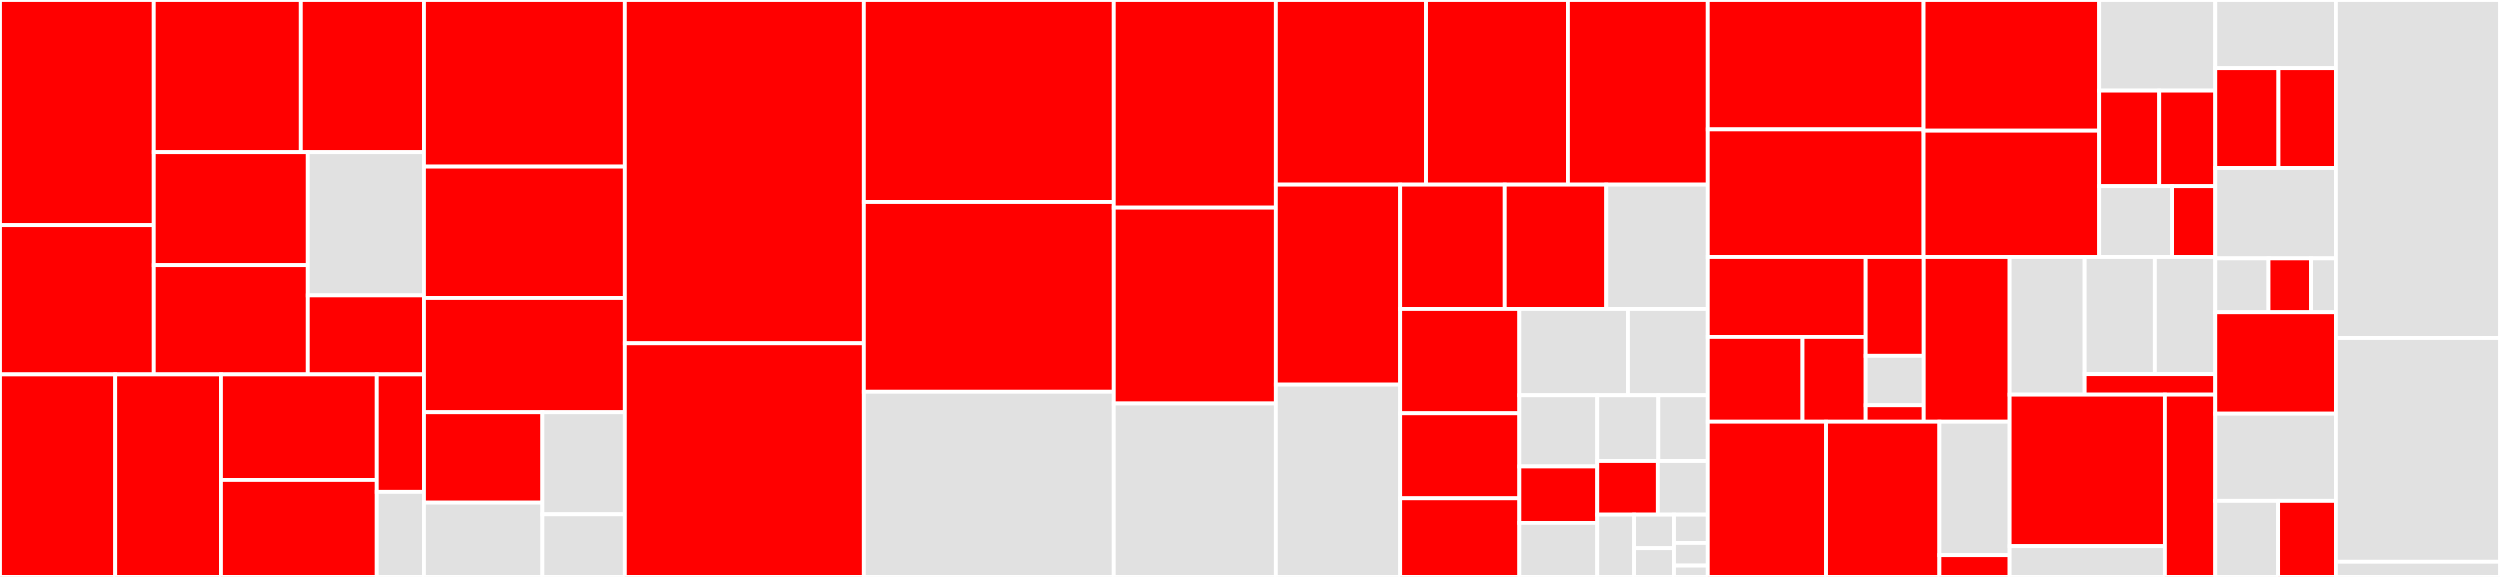 <svg baseProfile="full" width="650" height="150" viewBox="0 0 650 150" version="1.1"
xmlns="http://www.w3.org/2000/svg" xmlns:ev="http://www.w3.org/2001/xml-events"
xmlns:xlink="http://www.w3.org/1999/xlink">

<rect x="0" y="0" width="650" height="150" fill="#333333" stroke="none"/>

<style>rect.s{mask:url(#mask);}</style>
<defs>
  <pattern id="white" width="4" height="4" patternUnits="userSpaceOnUse" patternTransform="rotate(45)">
    <rect width="2" height="2" transform="translate(0,0)" fill="white"></rect>
  </pattern>
  <mask id="mask">
    <rect x="0" y="0" width="100%" height="100%" fill="url(#white)"></rect>
  </mask>
</defs>

<rect x="0" y="0" width="39.975" height="58.534" fill="red" stroke="white" stroke-width="1" class=" tooltipped" data-content="feast/infra/offline_stores/bigquery.py"><title>feast/infra/offline_stores/bigquery.py</title></rect>
<rect x="0" y="58.534" width="39.975" height="38.807" fill="red" stroke="white" stroke-width="1" class=" tooltipped" data-content="feast/infra/offline_stores/redshift.py"><title>feast/infra/offline_stores/redshift.py</title></rect>
<rect x="39.975" y="0" width="38.232" height="39.562" fill="red" stroke="white" stroke-width="1" class=" tooltipped" data-content="feast/infra/offline_stores/file.py"><title>feast/infra/offline_stores/file.py</title></rect>
<rect x="78.206" y="0" width="32.023" height="39.562" fill="red" stroke="white" stroke-width="1" class=" tooltipped" data-content="feast/infra/offline_stores/redshift_source.py"><title>feast/infra/offline_stores/redshift_source.py</title></rect>
<rect x="39.975" y="39.562" width="40.05" height="29.374" fill="red" stroke="white" stroke-width="1" class=" tooltipped" data-content="feast/infra/offline_stores/offline_utils.py"><title>feast/infra/offline_stores/offline_utils.py</title></rect>
<rect x="39.975" y="68.936" width="40.05" height="28.405" fill="red" stroke="white" stroke-width="1" class=" tooltipped" data-content="feast/infra/offline_stores/bigquery_source.py"><title>feast/infra/offline_stores/bigquery_source.py</title></rect>
<rect x="80.024" y="39.562" width="30.205" height="37.236" fill="#e1e1e1" stroke="white" stroke-width="1" class=" tooltipped" data-content="feast/infra/offline_stores/file_source.py"><title>feast/infra/offline_stores/file_source.py</title></rect>
<rect x="80.024" y="76.798" width="30.205" height="20.544" fill="red" stroke="white" stroke-width="1" class=" tooltipped" data-content="feast/infra/offline_stores/offline_store.py"><title>feast/infra/offline_stores/offline_store.py</title></rect>
<rect x="0" y="97.342" width="29.951" height="52.658" fill="red" stroke="white" stroke-width="1" class=" tooltipped" data-content="feast/infra/online_stores/datastore.py"><title>feast/infra/online_stores/datastore.py</title></rect>
<rect x="29.951" y="97.342" width="27.496" height="52.658" fill="red" stroke="white" stroke-width="1" class=" tooltipped" data-content="feast/infra/online_stores/redis.py"><title>feast/infra/online_stores/redis.py</title></rect>
<rect x="57.447" y="97.342" width="40.507" height="27.446" fill="red" stroke="white" stroke-width="1" class=" tooltipped" data-content="feast/infra/online_stores/sqlite.py"><title>feast/infra/online_stores/sqlite.py</title></rect>
<rect x="57.447" y="124.788" width="40.507" height="25.212" fill="red" stroke="white" stroke-width="1" class=" tooltipped" data-content="feast/infra/online_stores/dynamodb.py"><title>feast/infra/online_stores/dynamodb.py</title></rect>
<rect x="97.954" y="97.342" width="12.275" height="30.542" fill="red" stroke="white" stroke-width="1" class=" tooltipped" data-content="feast/infra/online_stores/helpers.py"><title>feast/infra/online_stores/helpers.py</title></rect>
<rect x="97.954" y="127.884" width="12.275" height="22.116" fill="#e1e1e1" stroke="white" stroke-width="1" class=" tooltipped" data-content="feast/infra/online_stores/online_store.py"><title>feast/infra/online_stores/online_store.py</title></rect>
<rect x="110.229" y="0" width="52.228" height="43.317" fill="red" stroke="white" stroke-width="1" class=" tooltipped" data-content="feast/infra/aws.py"><title>feast/infra/aws.py</title></rect>
<rect x="110.229" y="43.317" width="52.228" height="34.158" fill="red" stroke="white" stroke-width="1" class=" tooltipped" data-content="feast/infra/utils/aws_utils.py"><title>feast/infra/utils/aws_utils.py</title></rect>
<rect x="110.229" y="77.475" width="52.228" height="29.703" fill="red" stroke="white" stroke-width="1" class=" tooltipped" data-content="feast/infra/provider.py"><title>feast/infra/provider.py</title></rect>
<rect x="110.229" y="107.178" width="30.793" height="23.51" fill="red" stroke="white" stroke-width="1" class=" tooltipped" data-content="feast/infra/gcp.py"><title>feast/infra/gcp.py</title></rect>
<rect x="110.229" y="130.688" width="30.793" height="19.312" fill="#e1e1e1" stroke="white" stroke-width="1" class=" tooltipped" data-content="feast/infra/passthrough_provider.py"><title>feast/infra/passthrough_provider.py</title></rect>
<rect x="141.022" y="107.178" width="21.434" height="26.537" fill="#e1e1e1" stroke="white" stroke-width="1" class=" tooltipped" data-content="feast/infra/local.py"><title>feast/infra/local.py</title></rect>
<rect x="141.022" y="133.716" width="21.434" height="16.284" fill="#e1e1e1" stroke="white" stroke-width="1" class=" tooltipped" data-content="feast/infra/key_encoding_utils.py"><title>feast/infra/key_encoding_utils.py</title></rect>
<rect x="162.457" y="0" width="62.139" height="89.251" fill="red" stroke="white" stroke-width="1" class=" tooltipped" data-content="feast/feature_store.py"><title>feast/feature_store.py</title></rect>
<rect x="162.457" y="89.251" width="62.139" height="60.749" fill="red" stroke="white" stroke-width="1" class=" tooltipped" data-content="feast/cli.py"><title>feast/cli.py</title></rect>
<rect x="224.596" y="0" width="64.983" height="52.52" fill="red" stroke="white" stroke-width="1" class=" tooltipped" data-content="feast/registry.py"><title>feast/registry.py</title></rect>
<rect x="224.596" y="52.52" width="64.983" height="49.337" fill="red" stroke="white" stroke-width="1" class=" tooltipped" data-content="feast/data_source.py"><title>feast/data_source.py</title></rect>
<rect x="224.596" y="101.857" width="64.983" height="48.143" fill="#e1e1e1" stroke="white" stroke-width="1" class=" tooltipped" data-content="feast/repo_operations.py"><title>feast/repo_operations.py</title></rect>
<rect x="289.578" y="0" width="42.144" height="53.988" fill="red" stroke="white" stroke-width="1" class=" tooltipped" data-content="feast/repo_config.py"><title>feast/repo_config.py</title></rect>
<rect x="289.578" y="53.988" width="42.144" height="50.92" fill="red" stroke="white" stroke-width="1" class=" tooltipped" data-content="feast/feature_view.py"><title>feast/feature_view.py</title></rect>
<rect x="289.578" y="104.908" width="42.144" height="45.092" fill="#e1e1e1" stroke="white" stroke-width="1" class=" tooltipped" data-content="feast/feature_table.py"><title>feast/feature_table.py</title></rect>
<rect x="331.722" y="0" width="39.048" height="48.005" fill="red" stroke="white" stroke-width="1" class=" tooltipped" data-content="feast/usage.py"><title>feast/usage.py</title></rect>
<rect x="370.771" y="0" width="36.894" height="48.005" fill="red" stroke="white" stroke-width="1" class=" tooltipped" data-content="feast/errors.py"><title>feast/errors.py</title></rect>
<rect x="407.665" y="0" width="36.355" height="48.005" fill="red" stroke="white" stroke-width="1" class=" tooltipped" data-content="feast/type_map.py"><title>feast/type_map.py</title></rect>
<rect x="331.722" y="48.005" width="32.32" height="51.998" fill="red" stroke="white" stroke-width="1" class=" tooltipped" data-content="feast/on_demand_feature_view.py"><title>feast/on_demand_feature_view.py</title></rect>
<rect x="331.722" y="100.002" width="32.32" height="49.998" fill="#e1e1e1" stroke="white" stroke-width="1" class=" tooltipped" data-content="feast/entity.py"><title>feast/entity.py</title></rect>
<rect x="364.043" y="48.005" width="27.192" height="32.328" fill="red" stroke="white" stroke-width="1" class=" tooltipped" data-content="feast/feature_service.py"><title>feast/feature_service.py</title></rect>
<rect x="391.235" y="48.005" width="26.393" height="32.328" fill="red" stroke="white" stroke-width="1" class=" tooltipped" data-content="feast/feature.py"><title>feast/feature.py</title></rect>
<rect x="417.628" y="48.005" width="26.393" height="32.328" fill="#e1e1e1" stroke="white" stroke-width="1" class=" tooltipped" data-content="feast/proto_json.py"><title>feast/proto_json.py</title></rect>
<rect x="364.043" y="80.333" width="30.989" height="27.116" fill="red" stroke="white" stroke-width="1" class=" tooltipped" data-content="feast/driver_test_data.py"><title>feast/driver_test_data.py</title></rect>
<rect x="364.043" y="107.449" width="30.989" height="22.11" fill="red" stroke="white" stroke-width="1" class=" tooltipped" data-content="feast/online_response.py"><title>feast/online_response.py</title></rect>
<rect x="364.043" y="129.559" width="30.989" height="20.441" fill="red" stroke="white" stroke-width="1" class=" tooltipped" data-content="feast/inference.py"><title>feast/inference.py</title></rect>
<rect x="395.032" y="80.333" width="28.24" height="22.431" fill="#e1e1e1" stroke="white" stroke-width="1" class=" tooltipped" data-content="feast/data_format.py"><title>feast/data_format.py</title></rect>
<rect x="423.272" y="80.333" width="20.748" height="22.431" fill="#e1e1e1" stroke="white" stroke-width="1" class=" tooltipped" data-content="feast/feature_server.py"><title>feast/feature_server.py</title></rect>
<rect x="395.032" y="102.764" width="20.252" height="18.512" fill="#e1e1e1" stroke="white" stroke-width="1" class=" tooltipped" data-content="feast/value_type.py"><title>feast/value_type.py</title></rect>
<rect x="395.032" y="121.275" width="20.252" height="14.682" fill="red" stroke="white" stroke-width="1" class=" tooltipped" data-content="feast/feature_view_projection.py"><title>feast/feature_view_projection.py</title></rect>
<rect x="395.032" y="135.957" width="20.252" height="14.043" fill="#e1e1e1" stroke="white" stroke-width="1" class=" tooltipped" data-content="feast/loaders/yaml.py"><title>feast/loaders/yaml.py</title></rect>
<rect x="415.284" y="102.764" width="15.881" height="17.095" fill="#e1e1e1" stroke="white" stroke-width="1" class=" tooltipped" data-content="feast/__init__.py"><title>feast/__init__.py</title></rect>
<rect x="431.164" y="102.764" width="12.856" height="17.095" fill="#e1e1e1" stroke="white" stroke-width="1" class=" tooltipped" data-content="feast/wait.py"><title>feast/wait.py</title></rect>
<rect x="415.284" y="119.859" width="15.759" height="13.946" fill="red" stroke="white" stroke-width="1" class=" tooltipped" data-content="feast/flags_helper.py"><title>feast/flags_helper.py</title></rect>
<rect x="431.043" y="119.859" width="12.978" height="13.946" fill="#e1e1e1" stroke="white" stroke-width="1" class=" tooltipped" data-content="feast/importer.py"><title>feast/importer.py</title></rect>
<rect x="415.284" y="133.805" width="9.579" height="16.195" fill="#e1e1e1" stroke="white" stroke-width="1" class=" tooltipped" data-content="feast/registry_store.py"><title>feast/registry_store.py</title></rect>
<rect x="424.863" y="133.805" width="10.377" height="8.721" fill="#e1e1e1" stroke="white" stroke-width="1" class=" tooltipped" data-content="feast/version.py"><title>feast/version.py</title></rect>
<rect x="424.863" y="142.525" width="10.377" height="7.475" fill="#e1e1e1" stroke="white" stroke-width="1" class=" tooltipped" data-content="feast/utils.py"><title>feast/utils.py</title></rect>
<rect x="435.24" y="133.805" width="8.781" height="7.362" fill="#e1e1e1" stroke="white" stroke-width="1" class=" tooltipped" data-content="feast/flags.py"><title>feast/flags.py</title></rect>
<rect x="435.24" y="141.166" width="8.781" height="5.889" fill="#e1e1e1" stroke="white" stroke-width="1" class=" tooltipped" data-content="feast/constants.py"><title>feast/constants.py</title></rect>
<rect x="435.24" y="147.055" width="8.781" height="2.945" fill="#e1e1e1" stroke="white" stroke-width="1" class=" tooltipped" data-content="feast/names.py"><title>feast/names.py</title></rect>
<rect x="444.02" y="0" width="56.107" height="33.64" fill="red" stroke="white" stroke-width="1" class=" tooltipped" data-content="tests/integration/registration/test_feature_store.py"><title>tests/integration/registration/test_feature_store.py</title></rect>
<rect x="444.02" y="33.64" width="56.107" height="33.179" fill="red" stroke="white" stroke-width="1" class=" tooltipped" data-content="tests/integration/registration/test_universal_types.py"><title>tests/integration/registration/test_universal_types.py</title></rect>
<rect x="500.127" y="0" width="45.659" height="33.976" fill="red" stroke="white" stroke-width="1" class=" tooltipped" data-content="tests/integration/registration/test_registry.py"><title>tests/integration/registration/test_registry.py</title></rect>
<rect x="500.127" y="33.976" width="45.659" height="32.843" fill="red" stroke="white" stroke-width="1" class=" tooltipped" data-content="tests/integration/registration/test_cli.py"><title>tests/integration/registration/test_cli.py</title></rect>
<rect x="545.786" y="0" width="30.182" height="23.558" fill="#e1e1e1" stroke="white" stroke-width="1" class=" tooltipped" data-content="tests/integration/registration/test_cli_apply_duplicated_featureview_names.py"><title>tests/integration/registration/test_cli_apply_duplicated_featureview_names.py</title></rect>
<rect x="545.786" y="23.558" width="15.611" height="24.843" fill="red" stroke="white" stroke-width="1" class=" tooltipped" data-content="tests/integration/registration/test_inference.py"><title>tests/integration/registration/test_inference.py</title></rect>
<rect x="561.397" y="23.558" width="14.57" height="24.843" fill="red" stroke="white" stroke-width="1" class=" tooltipped" data-content="tests/integration/registration/test_universal_odfv_feature_inference.py"><title>tests/integration/registration/test_universal_odfv_feature_inference.py</title></rect>
<rect x="545.786" y="48.401" width="18.951" height="18.418" fill="#e1e1e1" stroke="white" stroke-width="1" class=" tooltipped" data-content="tests/integration/registration/test_cli_chdir.py"><title>tests/integration/registration/test_cli_chdir.py</title></rect>
<rect x="564.738" y="48.401" width="11.23" height="18.418" fill="red" stroke="white" stroke-width="1" class=" tooltipped" data-content="tests/integration/registration/test_feature_service_apply.py"><title>tests/integration/registration/test_feature_service_apply.py</title></rect>
<rect x="444.02" y="66.819" width="41.054" height="20.783" fill="red" stroke="white" stroke-width="1" class=" tooltipped" data-content="tests/integration/feature_repos/universal/data_sources/file.py"><title>tests/integration/feature_repos/universal/data_sources/file.py</title></rect>
<rect x="444.02" y="87.602" width="24.632" height="22.043" fill="red" stroke="white" stroke-width="1" class=" tooltipped" data-content="tests/integration/feature_repos/universal/data_sources/bigquery.py"><title>tests/integration/feature_repos/universal/data_sources/bigquery.py</title></rect>
<rect x="468.652" y="87.602" width="16.421" height="22.043" fill="red" stroke="white" stroke-width="1" class=" tooltipped" data-content="tests/integration/feature_repos/universal/data_sources/redshift.py"><title>tests/integration/feature_repos/universal/data_sources/redshift.py</title></rect>
<rect x="485.074" y="66.819" width="15.093" height="25.695" fill="red" stroke="white" stroke-width="1" class=" tooltipped" data-content="tests/integration/feature_repos/universal/feature_views.py"><title>tests/integration/feature_repos/universal/feature_views.py</title></rect>
<rect x="485.074" y="92.515" width="15.093" height="12.848" fill="#e1e1e1" stroke="white" stroke-width="1" class=" tooltipped" data-content="tests/integration/feature_repos/universal/data_source_creator.py"><title>tests/integration/feature_repos/universal/data_source_creator.py</title></rect>
<rect x="485.074" y="105.362" width="15.093" height="4.283" fill="red" stroke="white" stroke-width="1" class=" tooltipped" data-content="tests/integration/feature_repos/universal/entities.py"><title>tests/integration/feature_repos/universal/entities.py</title></rect>
<rect x="500.167" y="66.819" width="22.338" height="42.826" fill="red" stroke="white" stroke-width="1" class=" tooltipped" data-content="tests/integration/feature_repos/repo_configuration.py"><title>tests/integration/feature_repos/repo_configuration.py</title></rect>
<rect x="444.02" y="109.645" width="30.753" height="40.355" fill="red" stroke="white" stroke-width="1" class=" tooltipped" data-content="tests/integration/online_store/test_universal_online.py"><title>tests/integration/online_store/test_universal_online.py</title></rect>
<rect x="474.773" y="109.645" width="29.472" height="40.355" fill="red" stroke="white" stroke-width="1" class=" tooltipped" data-content="tests/integration/online_store/test_online_retrieval.py"><title>tests/integration/online_store/test_online_retrieval.py</title></rect>
<rect x="504.245" y="109.645" width="18.26" height="34.691" fill="#e1e1e1" stroke="white" stroke-width="1" class=" tooltipped" data-content="tests/integration/online_store/test_e2e_local.py"><title>tests/integration/online_store/test_e2e_local.py</title></rect>
<rect x="504.245" y="144.336" width="18.26" height="5.664" fill="red" stroke="white" stroke-width="1" class=" tooltipped" data-content="tests/integration/online_store/test_feature_service_read.py"><title>tests/integration/online_store/test_feature_service_read.py</title></rect>
<rect x="522.505" y="66.819" width="19.507" height="35.787" fill="#e1e1e1" stroke="white" stroke-width="1" class=" tooltipped" data-content="tests/integration/scaffolding/test_repo_operations.py"><title>tests/integration/scaffolding/test_repo_operations.py</title></rect>
<rect x="542.012" y="66.819" width="18.251" height="30.457" fill="#e1e1e1" stroke="white" stroke-width="1" class=" tooltipped" data-content="tests/integration/scaffolding/test_repo_config.py"><title>tests/integration/scaffolding/test_repo_config.py</title></rect>
<rect x="560.263" y="66.819" width="15.705" height="30.457" fill="#e1e1e1" stroke="white" stroke-width="1" class=" tooltipped" data-content="tests/integration/scaffolding/test_init.py"><title>tests/integration/scaffolding/test_init.py</title></rect>
<rect x="542.012" y="97.276" width="33.956" height="5.33" fill="red" stroke="white" stroke-width="1" class=" tooltipped" data-content="tests/integration/scaffolding/test_partial_apply.py"><title>tests/integration/scaffolding/test_partial_apply.py</title></rect>
<rect x="522.505" y="102.606" width="40.37" height="39.388" fill="red" stroke="white" stroke-width="1" class=" tooltipped" data-content="tests/integration/offline_store/test_universal_historical_retrieval.py"><title>tests/integration/offline_store/test_universal_historical_retrieval.py</title></rect>
<rect x="522.505" y="141.994" width="40.37" height="8.006" fill="#e1e1e1" stroke="white" stroke-width="1" class=" tooltipped" data-content="tests/integration/offline_store/test_s3_custom_endpoint.py"><title>tests/integration/offline_store/test_s3_custom_endpoint.py</title></rect>
<rect x="562.875" y="102.606" width="13.093" height="47.394" fill="red" stroke="white" stroke-width="1" class=" tooltipped" data-content="tests/integration/e2e/test_universal_e2e.py"><title>tests/integration/e2e/test_universal_e2e.py</title></rect>
<rect x="575.968" y="0" width="31.371" height="17.72" fill="#e1e1e1" stroke="white" stroke-width="1" class=" tooltipped" data-content="tests/utils/cli_utils.py"><title>tests/utils/cli_utils.py</title></rect>
<rect x="575.968" y="17.72" width="16.432" height="25.962" fill="red" stroke="white" stroke-width="1" class=" tooltipped" data-content="tests/utils/online_read_write_test.py"><title>tests/utils/online_read_write_test.py</title></rect>
<rect x="592.4" y="17.72" width="14.939" height="25.962" fill="red" stroke="white" stroke-width="1" class=" tooltipped" data-content="tests/utils/data_source_utils.py"><title>tests/utils/data_source_utils.py</title></rect>
<rect x="575.968" y="43.681" width="31.371" height="23.489" fill="#e1e1e1" stroke="white" stroke-width="1" class=" tooltipped" data-content="tests/unit/test_proto_json.py"><title>tests/unit/test_proto_json.py</title></rect>
<rect x="575.968" y="67.17" width="13.84" height="14.011" fill="#e1e1e1" stroke="white" stroke-width="1" class=" tooltipped" data-content="tests/unit/test_entity.py"><title>tests/unit/test_entity.py</title></rect>
<rect x="589.808" y="67.17" width="11.072" height="14.011" fill="red" stroke="white" stroke-width="1" class=" tooltipped" data-content="tests/unit/test_feature_validation.py"><title>tests/unit/test_feature_validation.py</title></rect>
<rect x="600.88" y="67.17" width="6.459" height="14.011" fill="#e1e1e1" stroke="white" stroke-width="1" class=" tooltipped" data-content="tests/unit/test_feature_service.py"><title>tests/unit/test_feature_service.py</title></rect>
<rect x="575.968" y="81.181" width="31.371" height="26.374" fill="red" stroke="white" stroke-width="1" class=" tooltipped" data-content="tests/conftest.py"><title>tests/conftest.py</title></rect>
<rect x="575.968" y="107.555" width="31.371" height="22.665" fill="#e1e1e1" stroke="white" stroke-width="1" class=" tooltipped" data-content="tests/doctest/test_all.py"><title>tests/doctest/test_all.py</title></rect>
<rect x="575.968" y="130.22" width="16.339" height="19.78" fill="#e1e1e1" stroke="white" stroke-width="1" class=" tooltipped" data-content="tests/benchmarks/test_benchmark_universal_online_retrieval.py"><title>tests/benchmarks/test_benchmark_universal_online_retrieval.py</title></rect>
<rect x="592.307" y="130.22" width="15.032" height="19.78" fill="red" stroke="white" stroke-width="1" class=" tooltipped" data-content="tests/data/data_creator.py"><title>tests/data/data_creator.py</title></rect>
<rect x="607.339" y="0" width="42.661" height="87.879" fill="#e1e1e1" stroke="white" stroke-width="1" class=" tooltipped" data-content="tensorflow_metadata/proto/v0/schema_pb2.py"><title>tensorflow_metadata/proto/v0/schema_pb2.py</title></rect>
<rect x="607.339" y="87.879" width="42.661" height="58.182" fill="#e1e1e1" stroke="white" stroke-width="1" class=" tooltipped" data-content="tensorflow_metadata/proto/v0/statistics_pb2.py"><title>tensorflow_metadata/proto/v0/statistics_pb2.py</title></rect>
<rect x="607.339" y="146.061" width="42.661" height="3.939" fill="#e1e1e1" stroke="white" stroke-width="1" class=" tooltipped" data-content="tensorflow_metadata/proto/v0/path_pb2.py"><title>tensorflow_metadata/proto/v0/path_pb2.py</title></rect>
</svg>